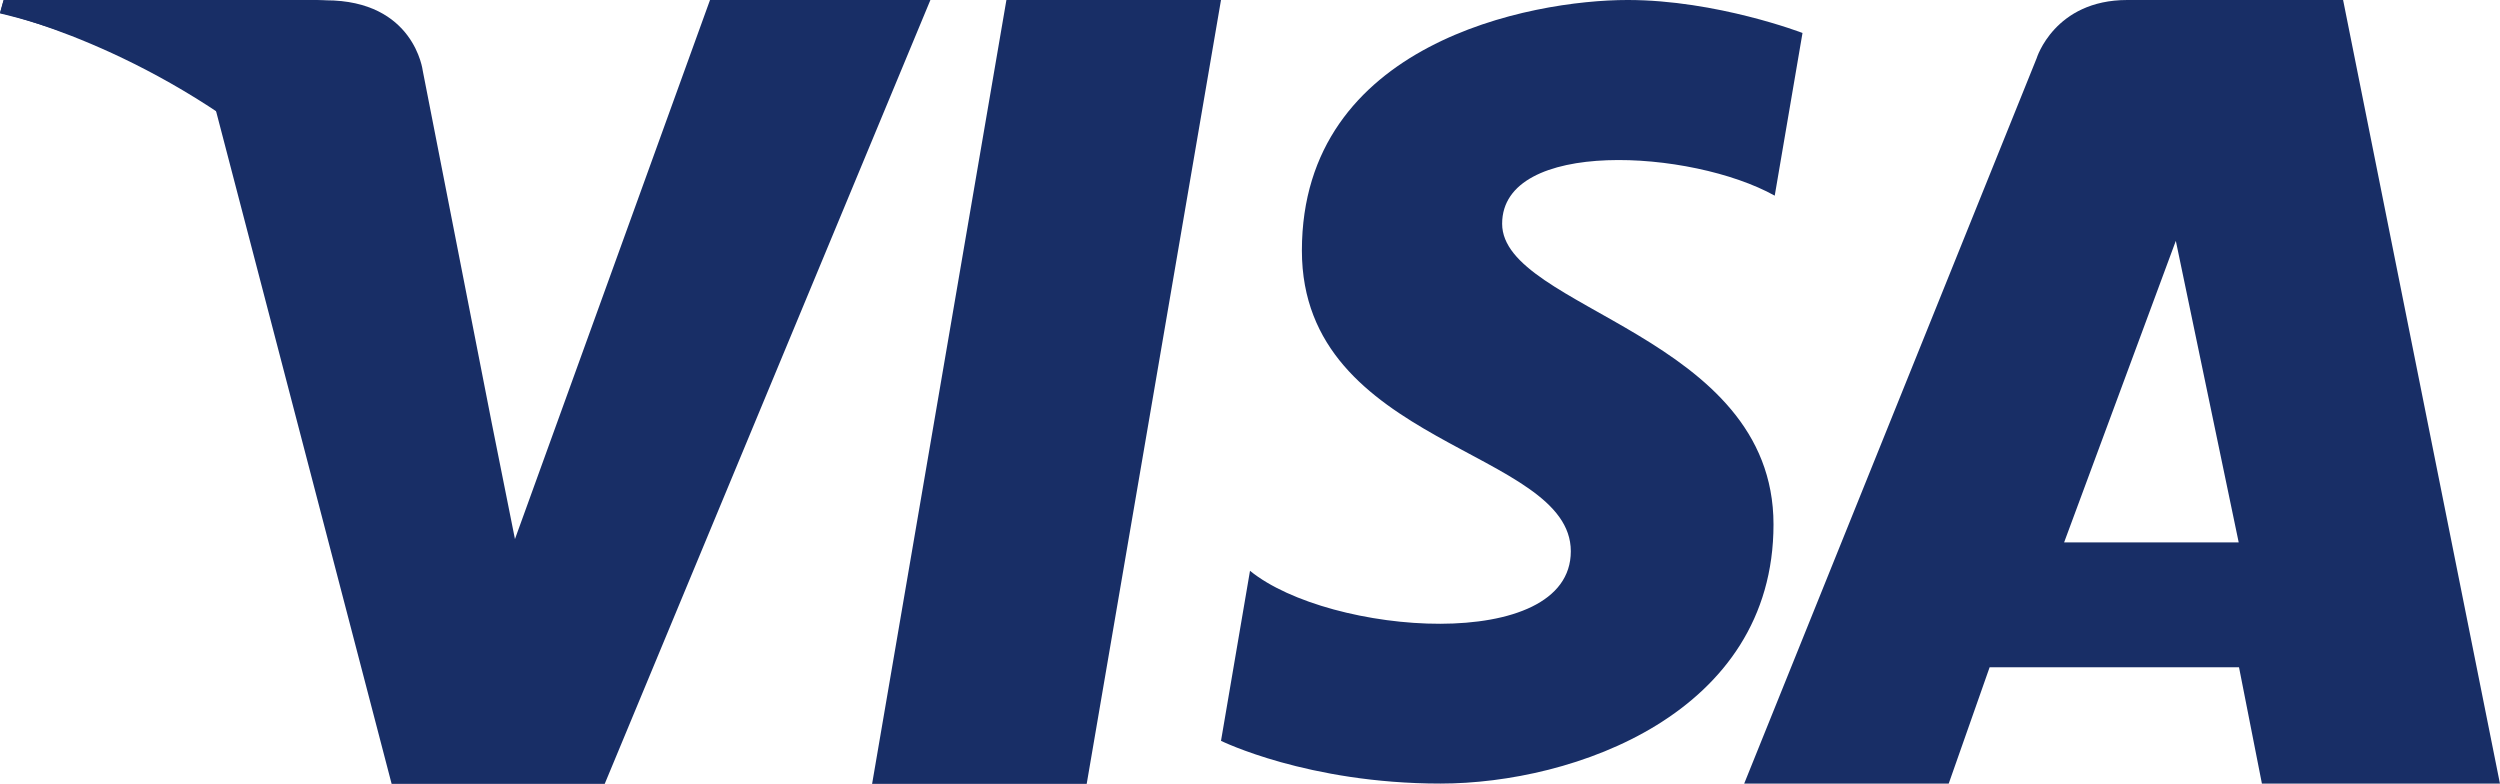 <svg xmlns="http://www.w3.org/2000/svg" id="Laag_1" width="81.9" height="25.68" viewBox="0 0 81.9 25.68"><path d="M67.62,17.77l3.66-9.88,2.06,9.88h-5.71ZM81.9,25.68L76.76,0h-7.07c-2.39,0-2.97,1.91-2.97,1.91l-9.58,23.76h6.7l1.34-3.81h8.17l.75,3.81h7.8Z" fill="#182e66" fill-rule="evenodd"></path><path d="M58.14,6.41l.91-5.33s-2.81-1.08-5.73-1.08c-3.16,0-10.67,1.4-10.67,8.21,0,6.41,8.81,6.49,8.81,9.85s-7.9,2.76-10.51.64l-.95,5.57s2.84,1.4,7.19,1.4,10.91-2.28,10.91-8.49-8.89-7.05-8.89-9.85,6.2-2.44,8.93-.92Z" fill="#182e66" fill-rule="evenodd"></path><path d="M35.6,25.68h-7.03L32.97,0h7.03l-4.4,25.68Z" fill="#182e66" fill-rule="evenodd"></path><path d="M23.26,0l-6.39,17.66-.76-3.8h0s-2.26-11.54-2.26-11.54c0,0-.27-2.31-3.18-2.31H.12l-.12.43s3.23.67,7.01,2.94l5.82,22.3h6.98L30.48,0h-7.21Z" fill="#182e66" fill-rule="evenodd"></path><path d="M15.24,13.82l-2.13-11.52s-.26-2.31-3.01-2.31H.12l-.12.43s4.8,1.05,9.4,4.97c4.4,3.75,5.84,8.42,5.84,8.42Z" fill="#182e66" fill-rule="evenodd"></path></svg>